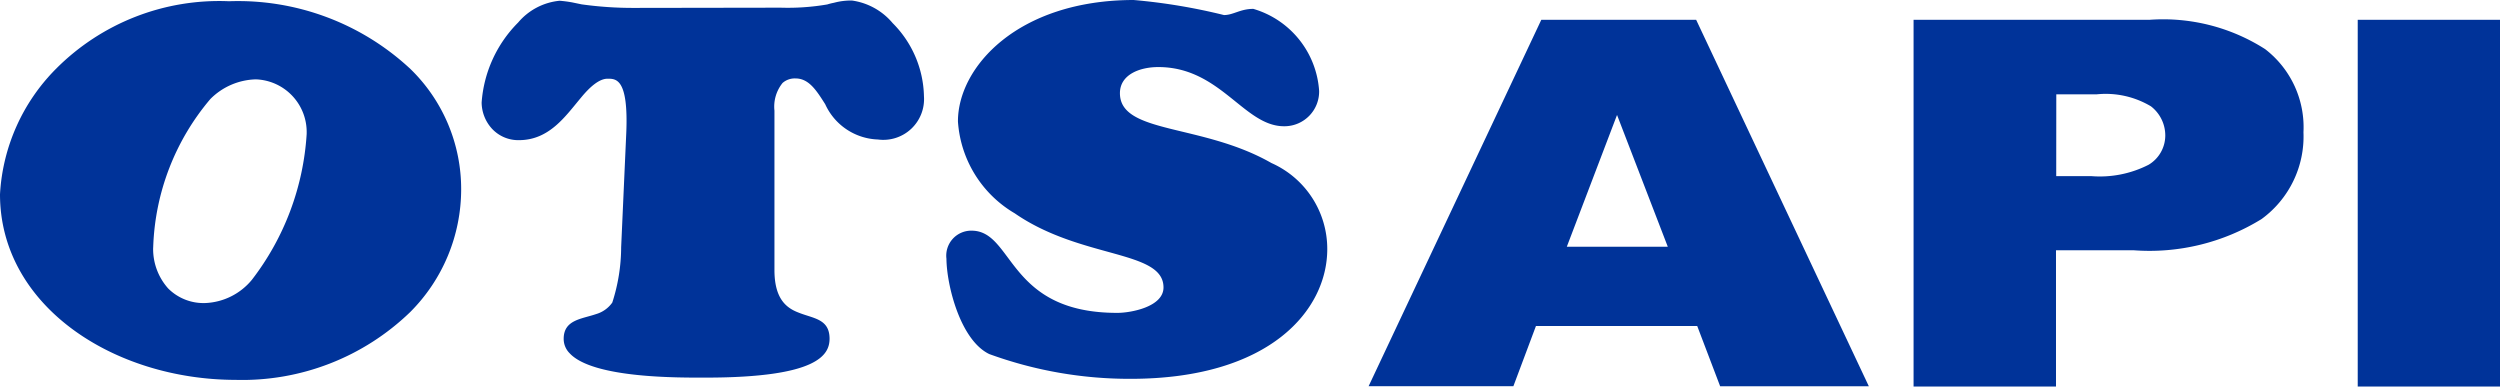 <svg xmlns="http://www.w3.org/2000/svg" viewBox="0 0 321.074 49.639" width="321.074" height="49.639"><defs><style>.a{fill:#039;}</style></defs><g transform="translate(0)"><g transform="translate(0 0)"><g transform="translate(0)"><path class="a" d="M1.181,27.367c0,14.329,14.57,23.824,30.272,23.843a31.025,31.025,0,0,0,22.4-8.7,22.3,22.3,0,0,0,6.555-15.76,21.485,21.485,0,0,0-6.516-15.468,32.456,32.456,0,0,0-23.3-8.7,29.546,29.546,0,0,0-22.239,8.7A24.781,24.781,0,0,0,1.181,27.367Zm19.675,6.846A30.94,30.94,0,0,1,28.2,15.137a8.537,8.537,0,0,1,5.849-2.523,6.768,6.768,0,0,1,6.517,6.961v.048a34.083,34.083,0,0,1-7.039,18.738,8.179,8.179,0,0,1-5.919,2.978,6.41,6.41,0,0,1-4.834-1.876,7.6,7.6,0,0,1-1.924-5.24Z" transform="translate(-1.181 -2.422)"/><path class="a" d="M45.971,3.463a29.971,29.971,0,0,0,6-.416,7.242,7.242,0,0,1,.851-.213,8.45,8.45,0,0,1,2.311-.29,8.324,8.324,0,0,1,5.23,2.9,13.681,13.681,0,0,1,4.022,9.408,5.23,5.23,0,0,1-5.917,5.54A7.735,7.735,0,0,1,51.7,15.858c-1.1-1.731-2.079-3.307-3.81-3.307a2.369,2.369,0,0,0-1.663.58,4.835,4.835,0,0,0-1.044,3.558V37.148c0,3.606,1.44,4.835,3.038,5.453,1.934.793,4.022.793,4.041,3.355,0,2.079-1.46,5-15.827,5.018-3.393,0-14.57.126-17.567-3.142a2.6,2.6,0,0,1-.754-1.837c0-2.456,2.311-2.543,4.167-3.181a3.868,3.868,0,0,0,2.076-1.479,23.36,23.36,0,0,0,1.139-7.1l.658-14.716c.29-7-1.334-6.932-2.417-6.932s-2.311,1.1-3.432,2.475c-1.934,2.292-4.022,5.414-7.928,5.414a4.6,4.6,0,0,1-3.5-1.5,5.056,5.056,0,0,1-1.3-3.326A16.176,16.176,0,0,1,12.267,5.368a7.975,7.975,0,0,1,5.327-2.794,16.3,16.3,0,0,1,1.624.213l1.209.251a47.631,47.631,0,0,0,6.642.455Z" transform="translate(54.279 -2.477)"/><path class="a" d="M15.255,18.113c0-6.951,7.657-15.557,22.566-15.576a75.41,75.41,0,0,1,11.6,1.933c1.209,0,2.079-.793,3.77-.793a11.786,11.786,0,0,1,8.45,10.539,4.457,4.457,0,0,1-4.37,4.534h-.145c-5.144,0-8.16-7.6-16.137-7.6-2.4,0-4.931.967-4.931,3.355,0,5.27,10.558,3.868,19.462,8.972A12.066,12.066,0,0,1,62.686,34.53c0,7.812-7.348,16.659-25.253,16.659a52.517,52.517,0,0,1-18.156-3.18c-3.722-1.79-5.472-8.847-5.5-12.241A3.21,3.21,0,0,1,17,32.161c5.453,0,4.534,10.579,18.737,10.558,1.682,0,5.917-.754,5.917-3.268,0-4.835-10.558-3.606-19.1-9.514A14.811,14.811,0,0,1,15.253,18.11Z" transform="translate(107.774 -2.537)"/></g><g transform="translate(175.77 2.48)"><path class="a" d="M61.563,42.122H40.854l-2.9,7.735H19.361L41.54,2.8H61.427L83.606,49.867H64.51Zm-3.78-10.181-6.517-16.92-6.449,16.92Z" transform="translate(-19.361 -2.737)"/><path class="a" d="M26.6,2.856H56.91A24.3,24.3,0,0,1,71.742,6.617,12.647,12.647,0,0,1,76.674,17.3,13.121,13.121,0,0,1,71.3,28.439,27.38,27.38,0,0,1,54.86,32.454H44.892v17.5H26.6ZM44.921,22.93h4.464a13.758,13.758,0,0,0,7.406-1.46,4.38,4.38,0,0,0,2.136-3.743,4.728,4.728,0,0,0-1.845-3.761,11.338,11.338,0,0,0-6.961-1.538H44.93Z" transform="translate(43.389 -2.793)"/><path class="a" d="M32.5,2.8H50.773V49.9H32.5Z" transform="translate(94.532 -2.737)"/></g></g></g></svg>